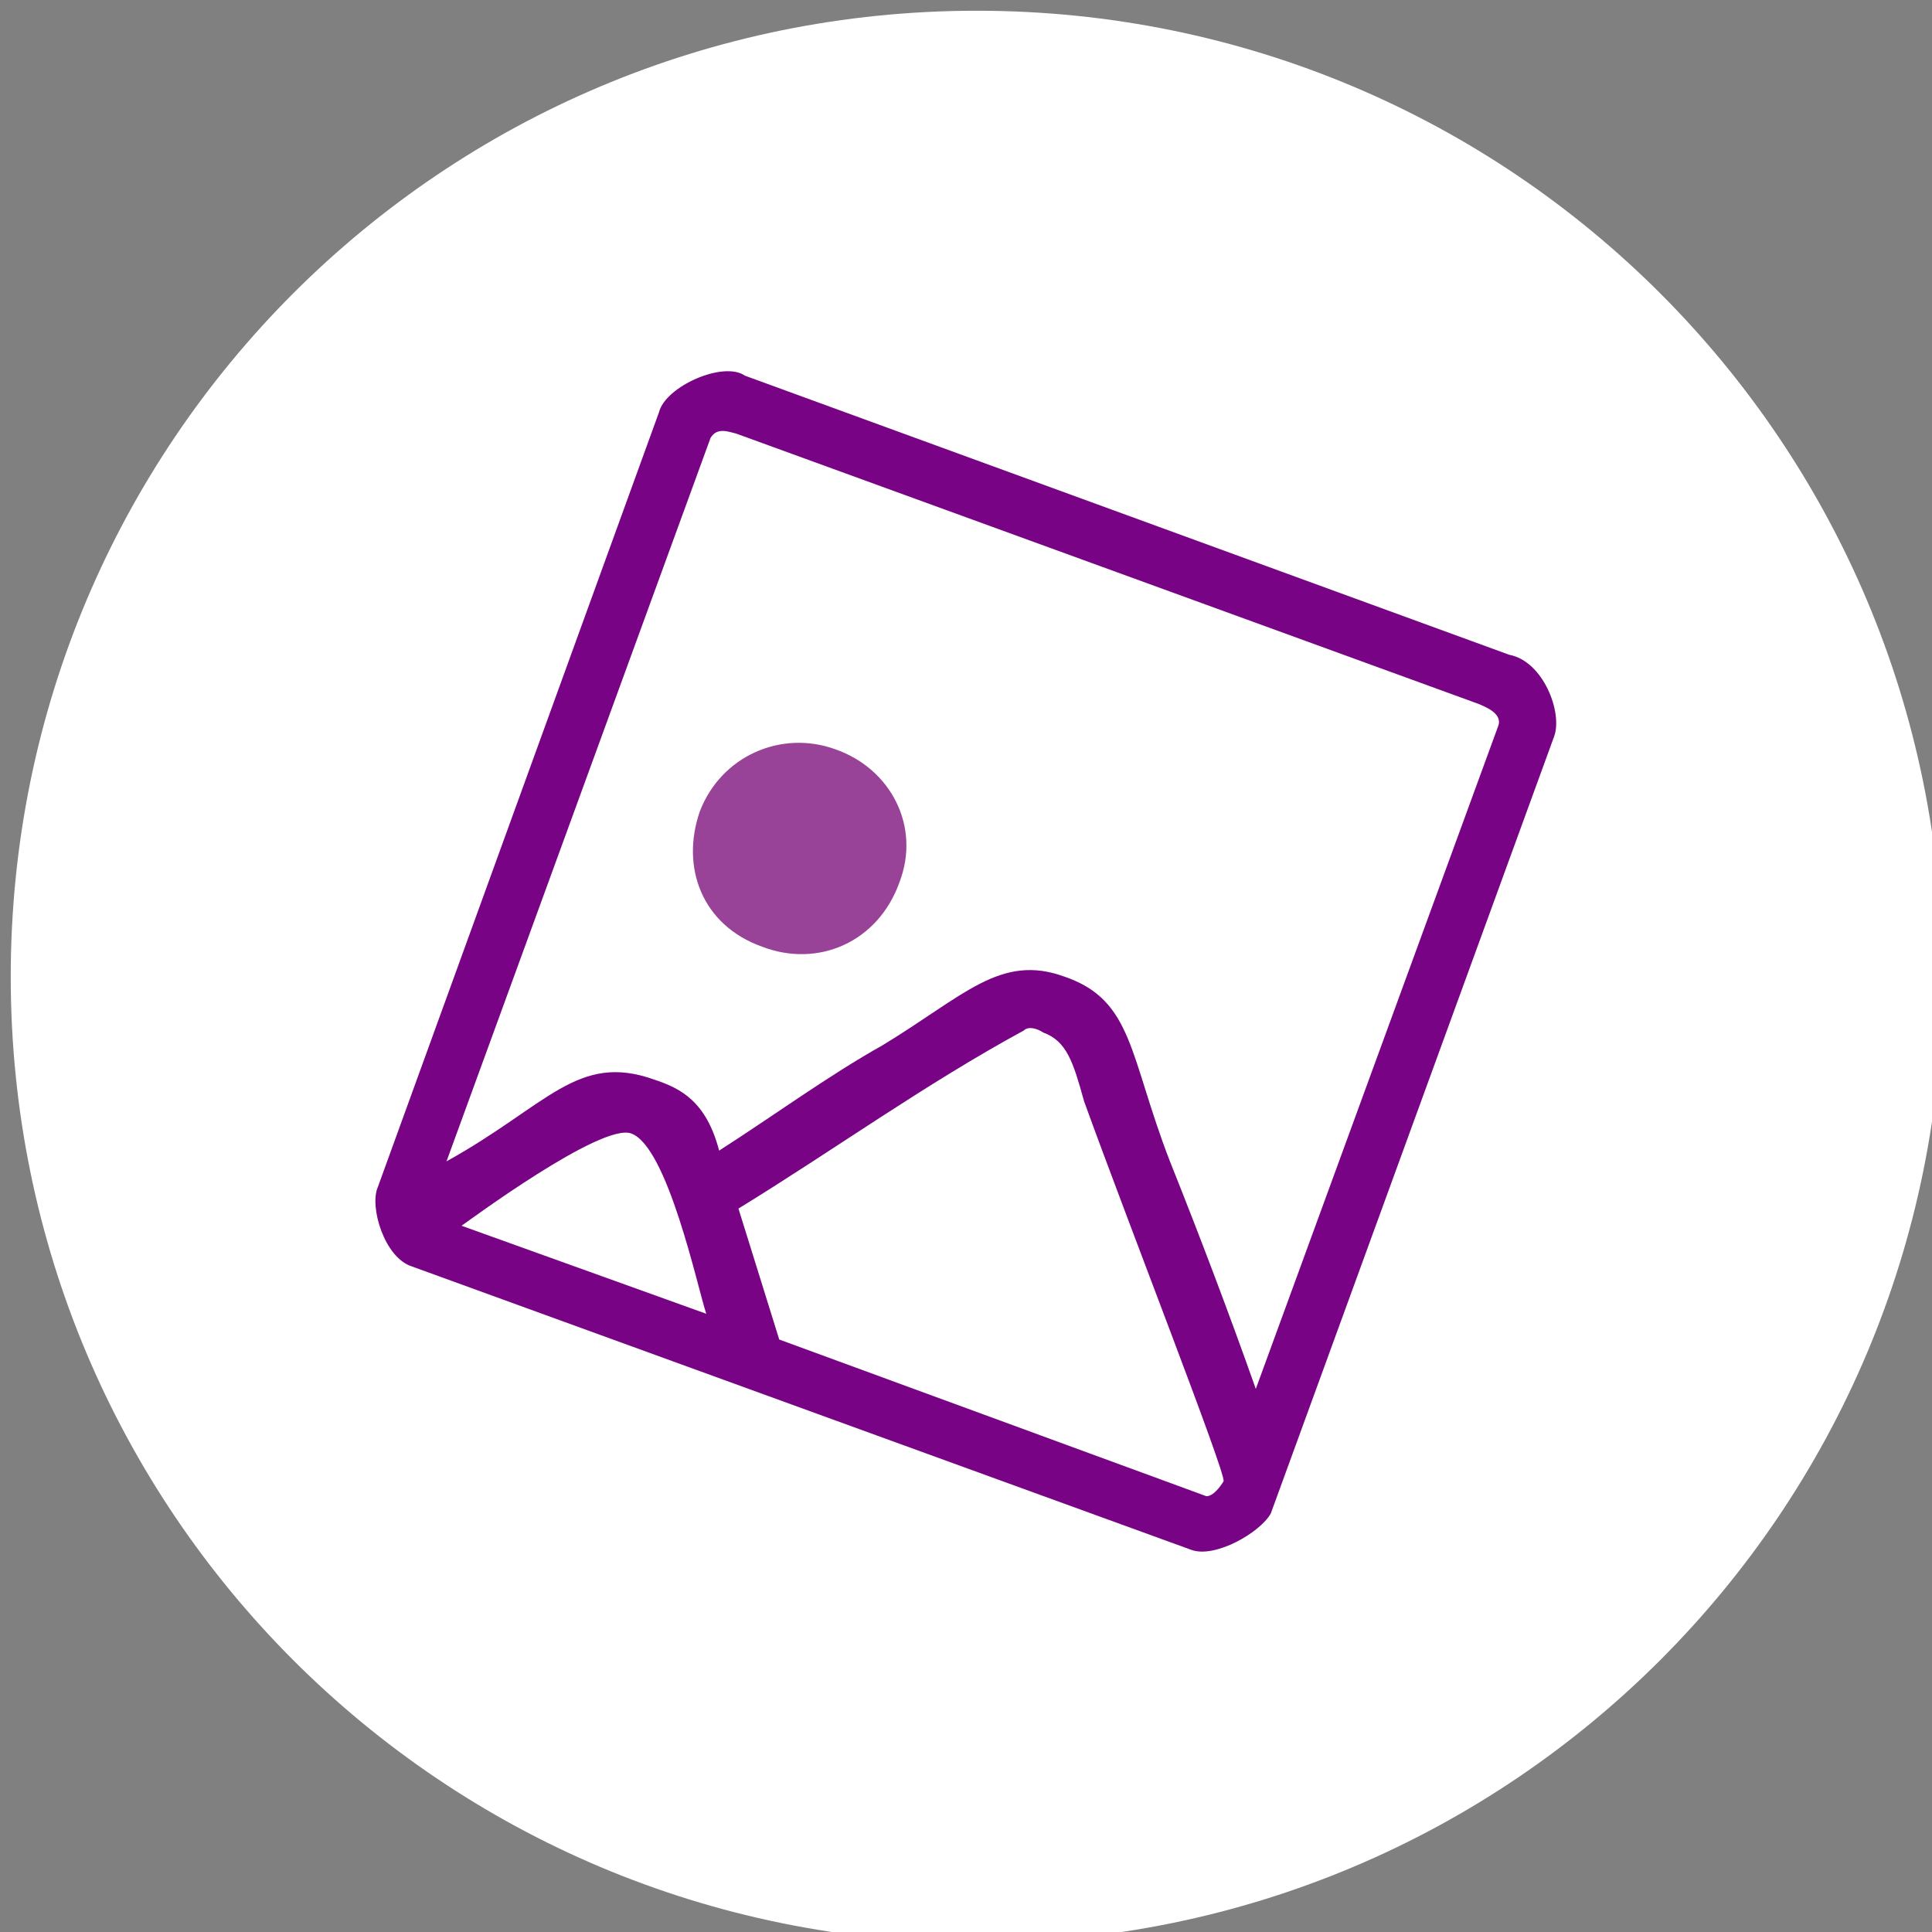 <?xml version="1.0" standalone="no"?>

<svg viewBox="0 0 90 90" style="background-color:#ffffff00" version="1.1" xmlns="http://www.w3.org/2000/svg" xmlns:xlink="http://www.w3.org/1999/xlink" xml:space="preserve" x="0px" y="0px" width="90px" height="90px">
	<rect x="0" y="0" width="90" height="90" fill="#808080" stroke="none"/>
	<g id="Camada%201">
		<path d="M 0.5 45.5 C 0.5 20.6 20.6 0.5 45.5 0.5 C 70.4 0.5 90.5 20.6 90.5 45.5 C 90.5 70.4 70.4 90.5 45.5 90.5 C 20.6 90.5 0.5 70.4 0.5 45.5 Z" fill="#ffffff"/>
	</g>
	<g id="Camada%202">
		<g>
			<path d="M 41.9 41.1 C 40.9 43.9 38.1 45.1 35.5 44.1 C 32.7 43.1 31.7 40.4 32.6 37.8 C 33.6 35.2 36.4 34 38.9 34.9 C 41.5 35.8 42.9 38.5 41.9 41.1 ZM 39.4 40.4 C 38.9 41.8 37.4 42 36.4 41.7 C 35.2 41.2 34.7 39.9 35.1 38.8 C 35.6 37.4 36.7 36.9 38 37.3 C 39.2 37.8 39.8 39.4 39.4 40.4 Z" fill="#984298"/>
			<path d="M 50.5 51.3 C 52.6 57.1 57.1 68.6 57 69 C 57 69 56.6 69.7 56.2 69.7 L 36.3 62.4 L 34.4 56.3 C 38.8 53.6 43.1 50.5 47.7 48 C 47.9 47.8 48.3 47.9 48.6 48.1 C 49.7 48.5 50 49.5 50.5 51.3 ZM 32.9 61.2 L 21.5 57.1 C 21.8 56.9 28 52.3 29.4 52.8 C 31.1 53.4 32.5 60 32.9 61.2 ZM 68.9 32.8 C 69.1 32.9 70 33.2 69.8 33.8 L 58.5 64.7 C 57.3 61.3 55.9 57.6 54.5 54.1 C 52.6 49.2 52.8 46.6 49.6 45.5 C 46.6 44.4 44.9 46.4 41.1 48.7 C 38.6 50.1 36 52 33.5 53.6 C 32.9 51.3 31.7 50.7 30.5 50.3 C 26.9 49 25.5 51.5 20.8 54.1 L 33.1 20.4 C 33.4 19.9 33.9 20.1 34.3 20.2 L 68.9 32.8 ZM 70.3 30.5 L 34.7 17.5 C 33.7 16.8 31 18 30.7 19.2 L 17.6 55.3 C 17.2 56.2 17.9 58.6 19.2 59 L 55.5 72.2 C 56.6 72.6 58.7 71.4 59.2 70.5 L 72.4 34.3 C 72.8 33.2 71.9 30.8 70.3 30.5 Z" fill="#780385"/>
		</g>
	</g>
</svg>